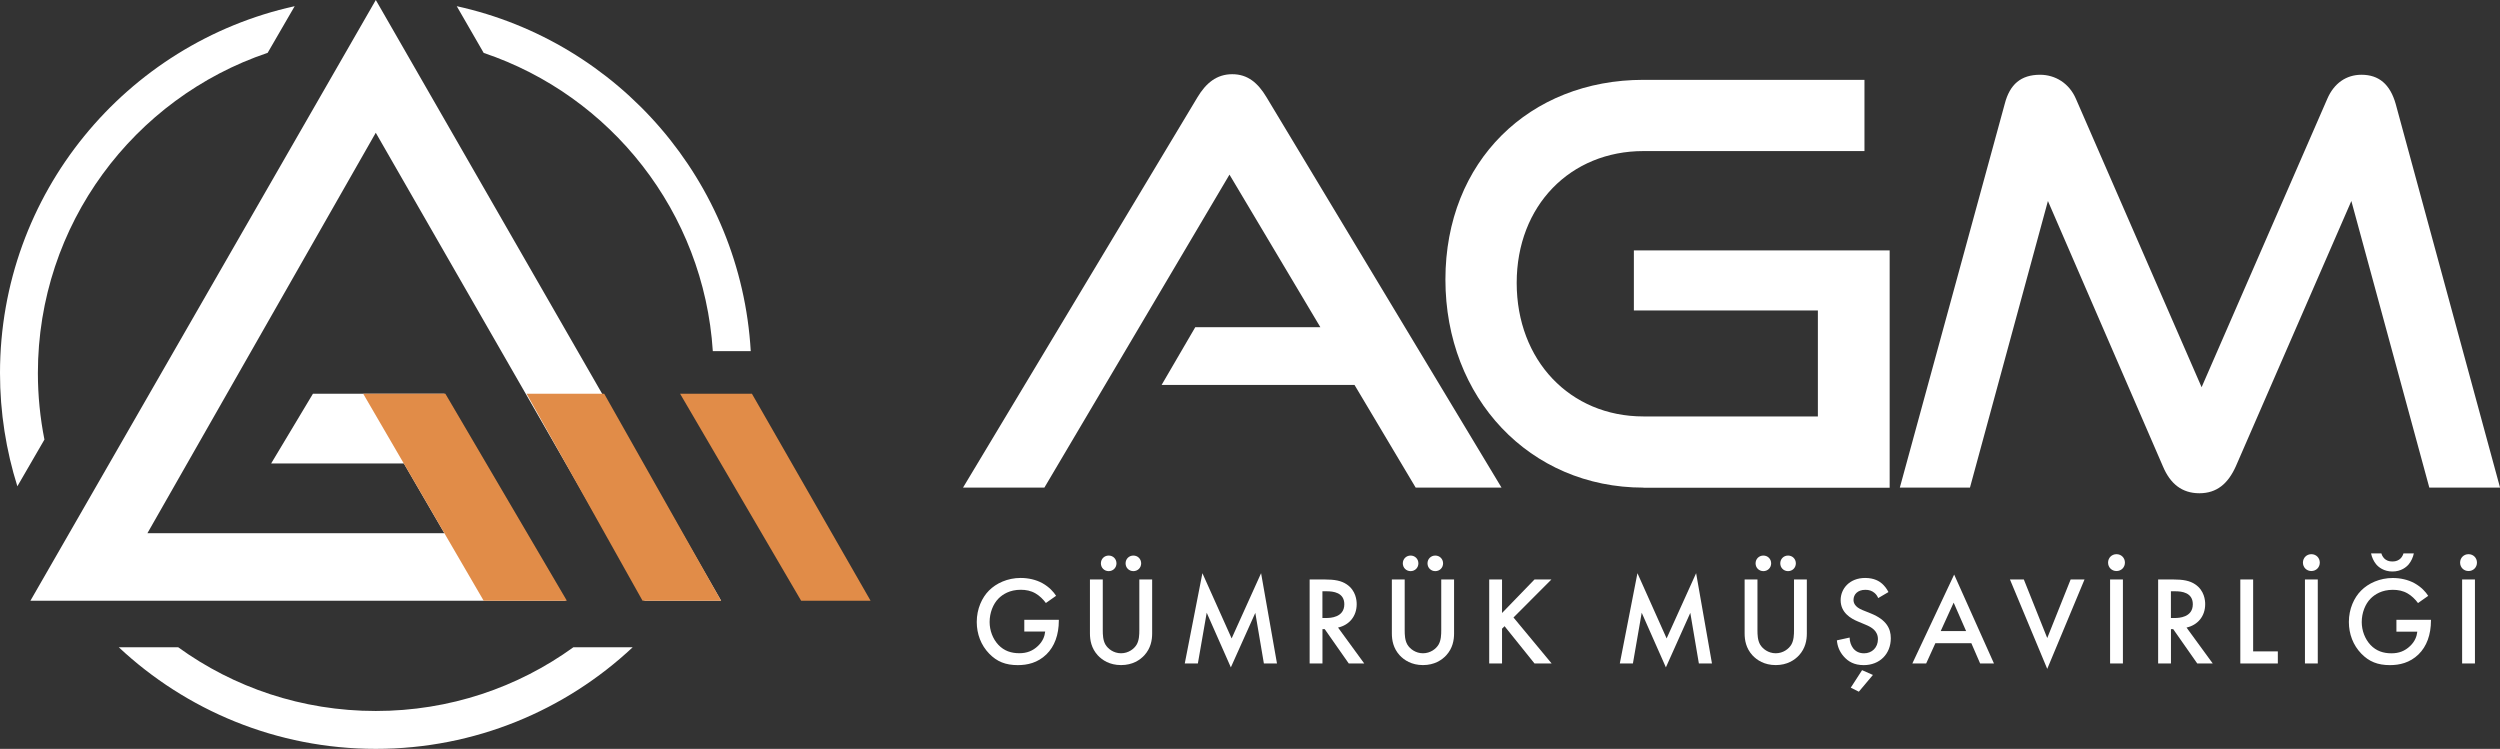 <?xml version="1.0" encoding="UTF-8"?>
<svg id="Layer_2" data-name="Layer 2" xmlns="http://www.w3.org/2000/svg" viewBox="0 0 545.76 163.48">
  <rect x="0" y="0" width="545.76" height="163.48" fill="#333333" stroke="none"/>
  <defs>
    <style>
      .cls-1 {
        fill: #e18c48;
      }

      .cls-1, .cls-2 {
        stroke-width: 0px;
      }

      .cls-2 {
        fill: #fff;
      }
    </style>
  </defs>
  <g id="Layer_1-2" data-name="Layer 1">
    <g>
      <polygon class="cls-2" points="157.42 131.14 82.04 0 6.64 131.14 123.53 131.14 97.01 85.95 68.32 85.95 59.19 101.18 88.17 101.18 97.01 116.4 32.18 116.4 82.03 28.98 140.72 131.14 157.42 131.14"/>
      <polygon class="cls-1" points="174.89 131.14 190.05 131.14 164.15 85.96 148.47 85.96 174.89 131.14"/>
      <polygon class="cls-1" points="140.27 131.14 157.42 131.14 131.9 85.96 114.96 85.96 140.27 131.14"/>
      <polygon class="cls-1" points="105.59 131.14 123.75 131.14 97.23 85.96 79.29 85.96 105.59 131.14"/>
      <path class="cls-2" d="m155.61,76.65h8.28c-2.15-37.07-28.89-67.55-64.18-75.3l5.88,10.2c27.74,9.33,48.06,34.72,50.02,65.1"/>
      <path class="cls-2" d="m58.42,11.55l5.91-10.2C27.52,9.46,0,42.25,0,81.45c0,8.63,1.35,16.93,3.79,24.71l5.91-10.2c-.93-4.7-1.43-9.54-1.43-14.51,0-32.49,21-60.07,50.14-69.91"/>
      <path class="cls-2" d="m82.03,155.21c-16.11,0-31.01-5.14-43.13-13.91h-12.97c14.68,13.74,34.42,22.18,56.11,22.18s41.43-8.44,56.08-22.18h-12.95c-12.12,8.77-27.02,13.91-43.13,13.91"/>
      <path class="cls-2" d="m223.59,135.3h7.56v.14c0,3.13-.94,5.69-2.72,7.42-1.9,1.84-4.15,2.34-6.24,2.34-2.67,0-4.56-.77-6.24-2.5-1.79-1.84-2.72-4.29-2.72-6.93,0-2.86,1.15-5.33,2.67-6.85,1.57-1.59,4.07-2.75,6.9-2.75,1.65,0,3.35.36,4.78,1.15,1.51.85,2.45,1.93,2.97,2.75l-2.23,1.57c-.55-.77-1.38-1.59-2.25-2.09-1.02-.6-2.12-.8-3.24-.8-2.39,0-3.93.99-4.84,1.9-1.21,1.21-1.95,3.16-1.95,5.14,0,1.84.69,3.68,1.9,4.97,1.27,1.35,2.83,1.84,4.59,1.84,1.59,0,2.91-.47,4.1-1.62,1.02-.99,1.43-2.06,1.54-3.11h-4.56v-2.58Z"/>
      <path class="cls-2" d="m240.74,126.5v11.05c0,.99.03,2.2.58,3.16.55.93,1.79,1.9,3.41,1.9s2.86-.96,3.41-1.9c.55-.96.58-2.17.58-3.16v-11.05h2.8v11.79c0,1.46-.3,3.22-1.7,4.76-.96,1.04-2.58,2.14-5.09,2.14s-4.12-1.1-5.09-2.14c-1.4-1.54-1.7-3.3-1.7-4.76v-11.79h2.8Zm1.29-5.22c.96,0,1.7.74,1.7,1.7s-.74,1.7-1.7,1.7-1.7-.74-1.7-1.7.74-1.7,1.7-1.7m5.39,0c.96,0,1.7.74,1.7,1.7s-.74,1.7-1.7,1.7-1.7-.74-1.7-1.7.74-1.7,1.7-1.7"/>
      <polygon class="cls-2" points="258.64 144.84 262.49 125.13 268.87 139.37 275.3 125.13 278.77 144.84 275.91 144.84 274.04 133.79 268.7 145.69 263.43 133.76 261.5 144.84 258.64 144.84"/>
      <path class="cls-2" d="m289.16,126.5c2.23,0,3.66.27,4.84,1.07,2.01,1.35,2.17,3.52,2.17,4.32,0,2.64-1.62,4.56-4.07,5.11l5.72,7.84h-3.38l-5.25-7.5h-.49v7.5h-2.8v-18.34h3.27Zm-.47,8.41h.88c.77,0,3.9-.08,3.9-3,0-2.58-2.45-2.83-3.82-2.83h-.96v5.83Z"/>
      <path class="cls-2" d="m306.65,126.5v11.05c0,.99.03,2.2.58,3.16.55.93,1.79,1.9,3.41,1.9s2.86-.96,3.41-1.9c.55-.96.58-2.17.58-3.16v-11.05h2.8v11.79c0,1.46-.3,3.22-1.7,4.76-.96,1.04-2.59,2.14-5.09,2.14s-4.12-1.1-5.09-2.14c-1.4-1.54-1.7-3.3-1.7-4.76v-11.79h2.8Zm1.29-5.22c.96,0,1.7.74,1.7,1.7s-.74,1.7-1.7,1.7-1.7-.74-1.7-1.7.74-1.7,1.7-1.7m5.39,0c.96,0,1.7.74,1.7,1.7s-.74,1.7-1.7,1.7-1.7-.74-1.7-1.7.74-1.7,1.7-1.7"/>
      <polygon class="cls-2" points="327.9 133.82 334.99 126.5 338.68 126.5 330.4 134.8 338.73 144.84 334.99 144.84 328.45 136.7 327.9 137.25 327.9 144.84 325.1 144.84 325.1 126.5 327.9 126.5 327.9 133.82"/>
      <polygon class="cls-2" points="353.61 144.84 357.46 125.13 363.83 139.37 370.27 125.13 373.73 144.84 370.87 144.84 369 133.79 363.67 145.69 358.39 133.76 356.47 144.84 353.61 144.84"/>
      <path class="cls-2" d="m383.66,126.5v11.05c0,.99.03,2.2.58,3.16.55.93,1.79,1.9,3.41,1.9s2.86-.96,3.41-1.9c.55-.96.58-2.17.58-3.16v-11.05h2.8v11.79c0,1.46-.3,3.22-1.7,4.76-.96,1.04-2.59,2.14-5.09,2.14s-4.12-1.1-5.09-2.14c-1.4-1.54-1.7-3.3-1.7-4.76v-11.79h2.8Zm1.29-5.22c.96,0,1.7.74,1.7,1.7s-.74,1.7-1.7,1.7-1.7-.74-1.7-1.7.74-1.7,1.7-1.7m5.39,0c.96,0,1.7.74,1.7,1.7s-.74,1.7-1.7,1.7-1.7-.74-1.7-1.7.74-1.7,1.7-1.7"/>
      <path class="cls-2" d="m410.02,130.57c-.17-.41-.41-.8-.83-1.15-.58-.47-1.18-.66-1.98-.66-1.7,0-2.58,1.02-2.58,2.2,0,.55.19,1.51,1.98,2.23l1.84.74c3.38,1.38,4.32,3.3,4.32,5.39,0,3.49-2.47,5.88-5.91,5.88-2.12,0-3.38-.8-4.32-1.84-.99-1.1-1.43-2.31-1.54-3.57l2.78-.61c0,.91.33,1.76.77,2.34.52.66,1.29,1.1,2.39,1.1,1.7,0,3.02-1.24,3.02-3.08s-1.43-2.64-2.64-3.14l-1.76-.74c-1.51-.63-3.74-1.9-3.74-4.65,0-2.47,1.92-4.84,5.36-4.84,1.98,0,3.11.74,3.68,1.24.49.44,1.02,1.07,1.4,1.84l-2.25,1.32Zm-1.15,16.77l-3.08,3.66-1.76-.88,2.47-3.82,2.36,1.04Z"/>
      <path class="cls-2" d="m430.34,140.41h-7.84l-2.01,4.43h-3.02l9.13-19.41,8.69,19.41h-3.02l-1.92-4.43Zm-1.13-2.64l-2.72-6.21-2.83,6.21h5.55Z"/>
      <polygon class="cls-2" points="441.81 126.5 446.92 139.29 452.03 126.5 455.06 126.5 446.92 146.02 438.78 126.5 441.81 126.5"/>
      <path class="cls-2" d="m462.04,120.98c1.04,0,1.84.8,1.84,1.84s-.8,1.84-1.84,1.84-1.84-.8-1.84-1.84.8-1.84,1.84-1.84m1.4,23.86h-2.8v-18.34h2.8v18.34Z"/>
      <path class="cls-2" d="m474.39,126.5c2.23,0,3.66.27,4.84,1.07,2.01,1.35,2.17,3.52,2.17,4.32,0,2.64-1.62,4.56-4.07,5.11l5.72,7.84h-3.38l-5.25-7.5h-.49v7.5h-2.8v-18.34h3.27Zm-.47,8.41h.88c.77,0,3.9-.08,3.9-3,0-2.58-2.45-2.83-3.82-2.83h-.96v5.83Z"/>
      <polygon class="cls-2" points="491.87 126.5 491.87 142.2 497.26 142.2 497.26 144.84 489.07 144.84 489.07 126.5 491.87 126.5"/>
      <path class="cls-2" d="m504.58,120.98c1.04,0,1.84.8,1.84,1.84s-.8,1.84-1.84,1.84-1.84-.8-1.84-1.84.8-1.84,1.84-1.84m1.4,23.86h-2.8v-18.34h2.8v18.34Z"/>
      <path class="cls-2" d="m523.13,135.3h7.56v.14c0,3.13-.94,5.69-2.72,7.42-1.9,1.84-4.15,2.34-6.24,2.34-2.67,0-4.56-.77-6.24-2.5-1.79-1.84-2.72-4.29-2.72-6.93,0-2.86,1.15-5.33,2.67-6.84,1.57-1.59,4.07-2.75,6.9-2.75,1.65,0,3.35.36,4.78,1.15,1.51.85,2.45,1.92,2.97,2.75l-2.23,1.57c-.55-.77-1.38-1.59-2.25-2.09-1.02-.6-2.12-.8-3.24-.8-2.39,0-3.93.99-4.84,1.9-1.21,1.21-1.95,3.16-1.95,5.14,0,1.84.69,3.68,1.9,4.98,1.27,1.35,2.83,1.84,4.59,1.84,1.6,0,2.91-.47,4.1-1.62,1.02-.99,1.43-2.06,1.54-3.11h-4.56v-2.59Zm3.82-14.49c-.17.85-.58,1.73-1.1,2.36-.52.63-1.68,1.59-3.57,1.59s-3.05-.96-3.57-1.59c-.52-.63-.93-1.51-1.1-2.36h2.25c.16.58.52,1.07.93,1.35.52.36,1.04.41,1.48.41s.96-.06,1.48-.41c.41-.27.77-.77.94-1.35h2.25Z"/>
      <path class="cls-2" d="m538.89,120.98c1.04,0,1.84.8,1.84,1.84s-.8,1.84-1.84,1.84-1.84-.8-1.84-1.84.8-1.84,1.84-1.84m1.4,23.86h-2.8v-18.34h2.8v18.34Z"/>
      <path class="cls-2" d="m309.05,106.45l-13.35-22.41h-42.12l7.35-12.61h27.31l-19.84-33.31-40.41,68.33h-17.76l51.19-85.23c1.84-3.06,4.16-5.02,7.59-5.02s5.63,1.96,7.47,5.02l51.31,85.23h-18.74Z"/>
      <path class="cls-2" d="m358.77,106.45c-24.86,0-43.23-19.59-43.23-45.43s18.37-43.59,43.23-43.59h48.25v15.55h-48.25c-15.92,0-27.67,11.88-27.67,28.78s11.63,29.15,27.67,29.15h38.08v-23.14h-40.17v-13.1h55.84v51.8h-53.76Z"/>
      <path class="cls-2" d="m530.33,106.45l-17.02-62.57-25.22,57.92c-1.71,3.8-4.16,5.88-7.96,5.88s-6.37-2.08-7.96-5.88l-25.1-57.92-17.02,62.57h-15.31l22.9-83.76c1.1-4.29,3.55-6.37,7.71-6.37,3.31,0,6.37,1.84,7.84,5.27l27.43,62.94,27.43-62.94c1.47-3.43,4.16-5.27,7.47-5.27,3.8,0,6.25,2.08,7.47,6.37l22.78,83.76h-15.43Z"/>
    </g>
  </g>
</svg>